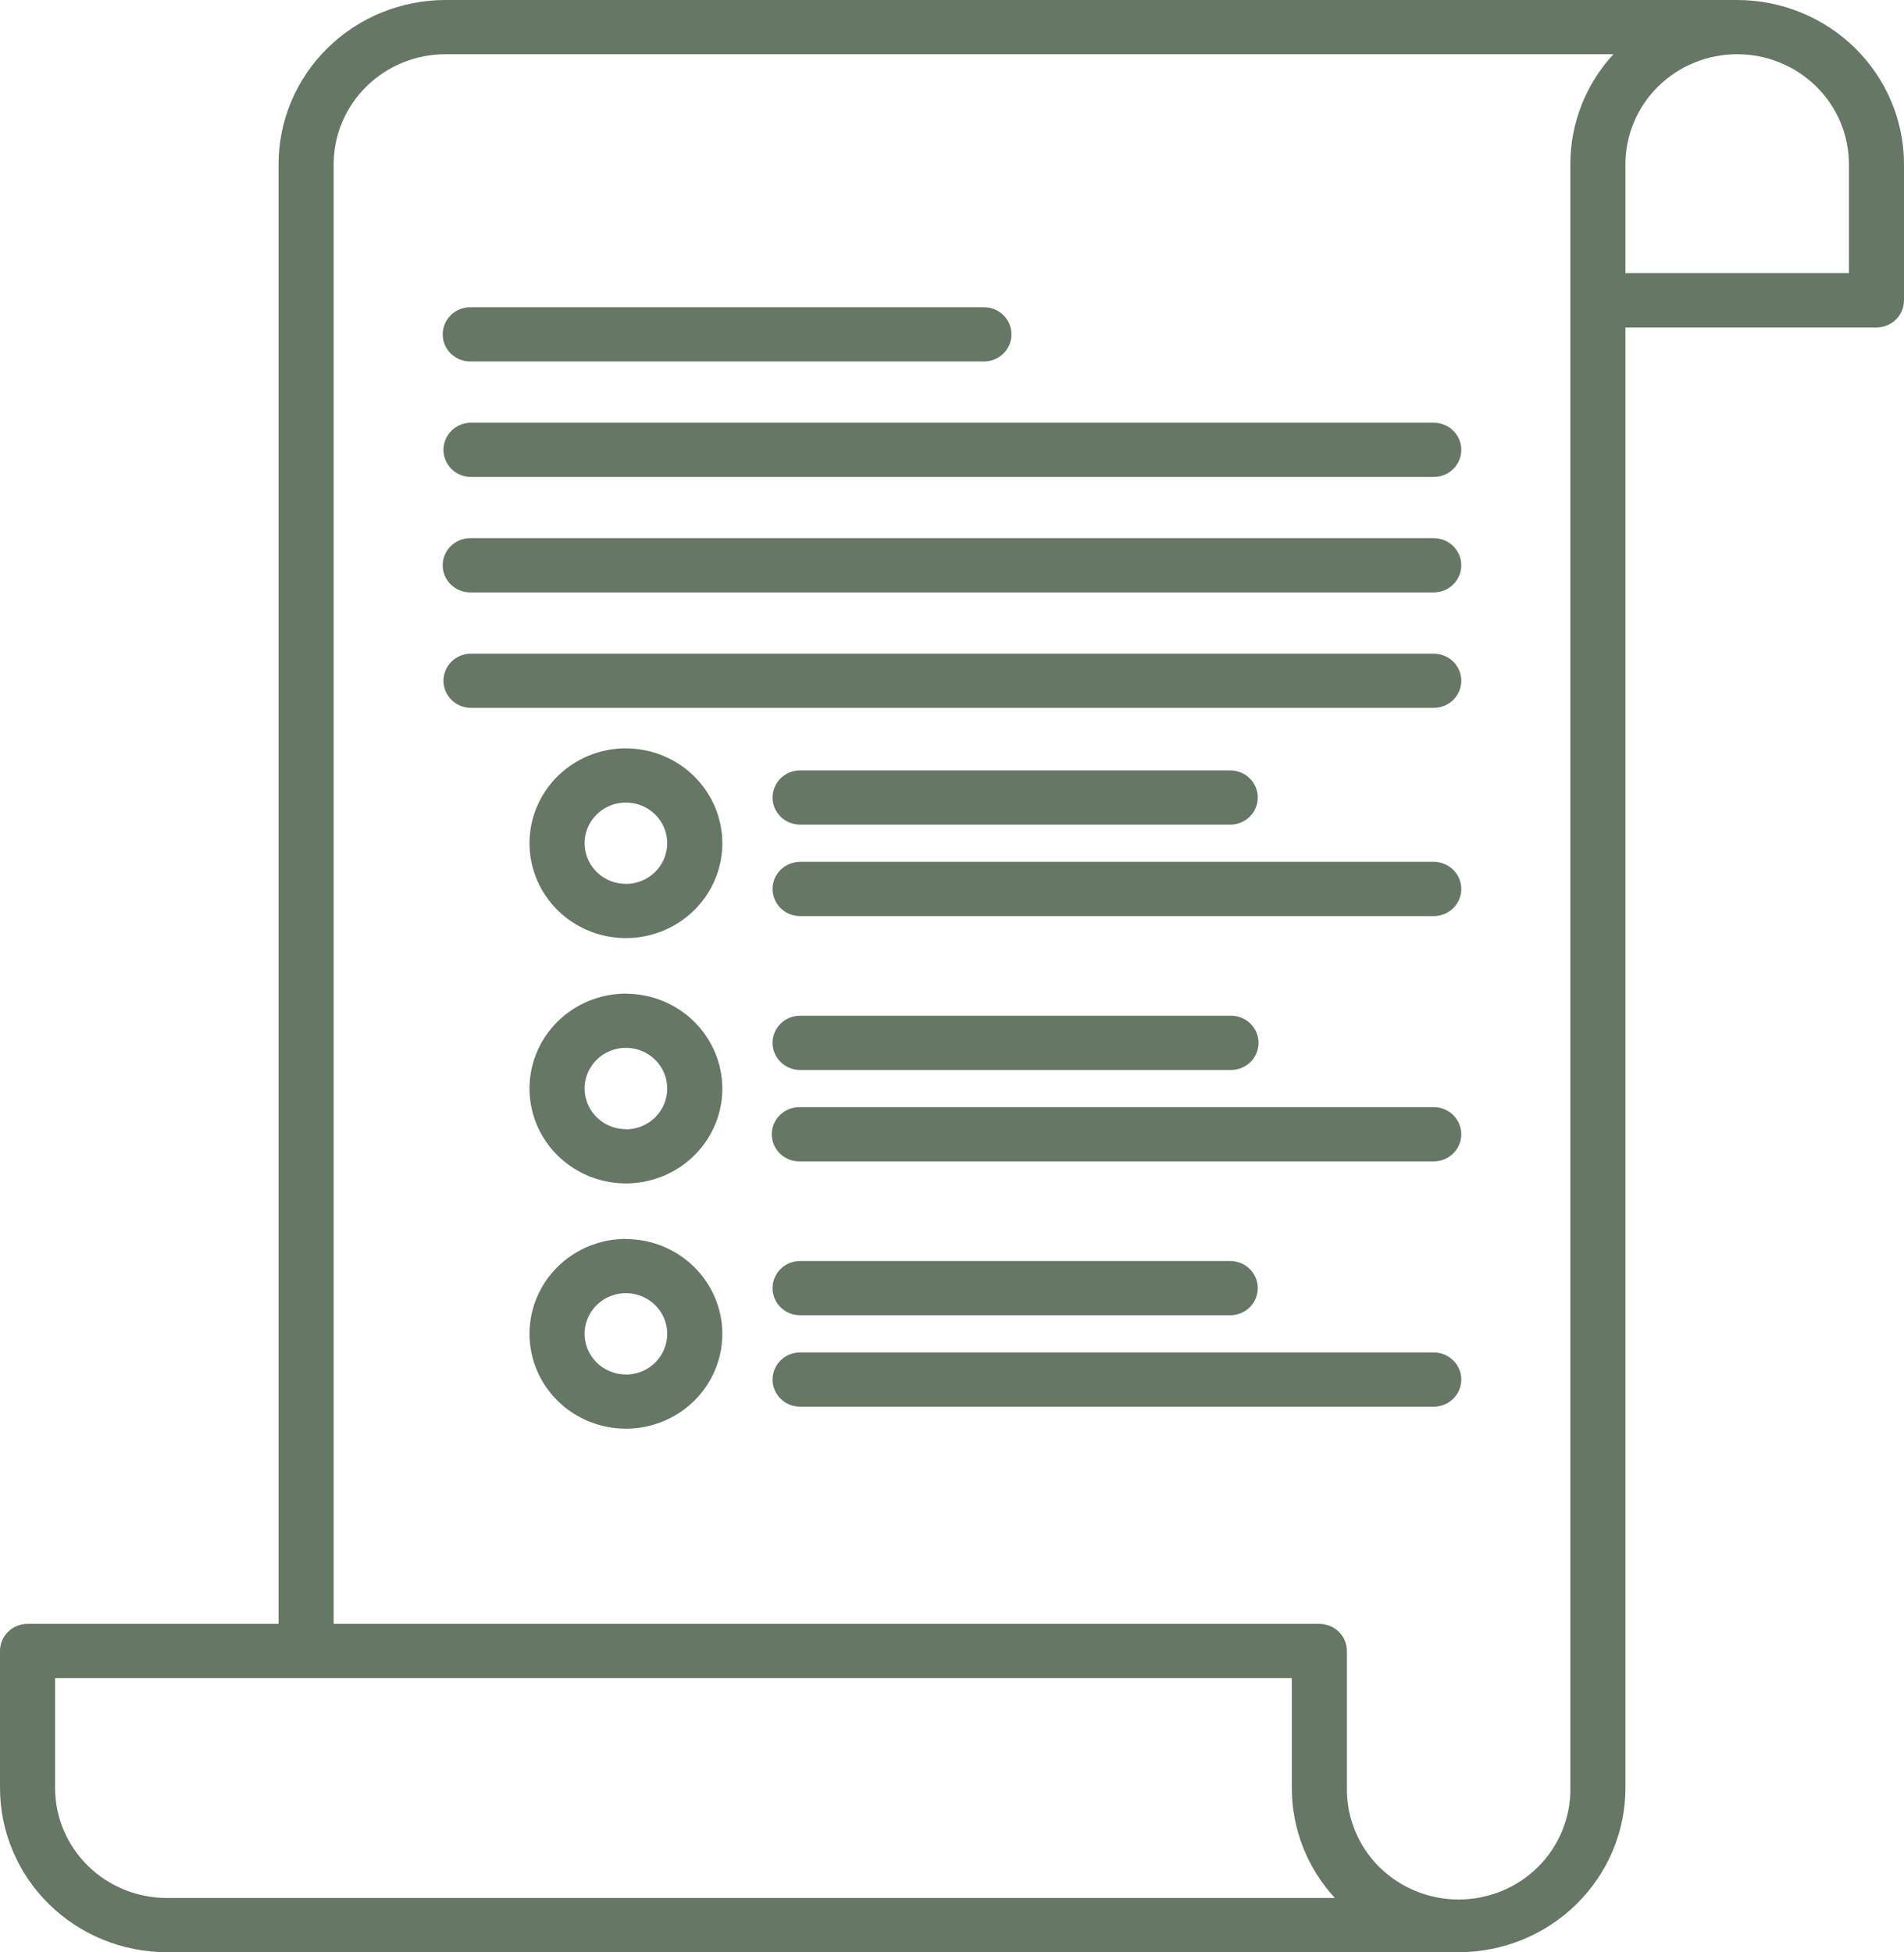 <svg xmlns="http://www.w3.org/2000/svg" width="79" height="81" viewBox="0 0 79 81" fill="none"><path d="M72.078 0H18.479C16.644 0.002 14.884 0.72 13.587 1.997C12.289 3.275 11.559 5.006 11.558 6.812V67.376H1.143C0.993 67.376 0.845 67.405 0.706 67.462C0.567 67.518 0.441 67.601 0.335 67.706C0.228 67.81 0.144 67.934 0.087 68.071C0.029 68.207 -0 68.354 3.43067e-07 68.502V74.188C0.002 75.994 0.732 77.726 2.029 79.003C3.327 80.28 5.087 80.998 6.922 81H60.521C62.356 80.998 64.116 80.28 65.413 79.002C66.711 77.725 67.44 75.994 67.442 74.188V13.587H77.856C78.007 13.587 78.157 13.558 78.296 13.501C78.435 13.444 78.561 13.361 78.668 13.255C78.774 13.15 78.858 13.025 78.915 12.888C78.972 12.75 79.001 12.603 79 12.455V6.812C78.998 5.006 78.268 3.274 76.971 1.997C75.673 0.72 73.913 0.002 72.078 0ZM2.286 74.188V69.626H53.599V74.188C53.598 75.874 54.235 77.501 55.386 78.75H6.922C5.693 78.749 4.514 78.268 3.645 77.412C2.776 76.557 2.287 75.398 2.286 74.188ZM65.156 74.188C65.165 74.793 65.051 75.392 64.822 75.953C64.593 76.514 64.253 77.024 63.822 77.455C63.39 77.885 62.876 78.227 62.31 78.46C61.743 78.693 61.135 78.813 60.521 78.813C59.907 78.813 59.299 78.693 58.732 78.46C58.165 78.227 57.652 77.885 57.22 77.455C56.789 77.024 56.449 76.514 56.22 75.953C55.991 75.392 55.877 74.793 55.886 74.188V68.502C55.886 68.354 55.856 68.207 55.799 68.071C55.741 67.934 55.657 67.81 55.551 67.706C55.445 67.601 55.319 67.518 55.18 67.462C55.041 67.405 54.892 67.376 54.742 67.376H13.844V6.812C13.845 5.602 14.334 4.443 15.203 3.588C16.071 2.732 17.25 2.251 18.479 2.25H66.943C65.792 3.499 65.155 5.125 65.156 6.812V74.188ZM76.714 11.333H67.442V6.812C67.442 6.213 67.562 5.619 67.795 5.066C68.028 4.512 68.37 4.01 68.8 3.586C69.231 3.162 69.742 2.826 70.304 2.597C70.867 2.368 71.469 2.25 72.078 2.25C72.687 2.25 73.29 2.368 73.852 2.597C74.415 2.826 74.926 3.162 75.356 3.586C75.787 4.01 76.128 4.512 76.361 5.066C76.594 5.619 76.714 6.213 76.714 6.812V11.333ZM18.369 13.874C18.369 13.726 18.398 13.58 18.456 13.443C18.513 13.307 18.597 13.182 18.703 13.078C18.809 12.973 18.935 12.891 19.074 12.834C19.213 12.777 19.361 12.748 19.512 12.748H40.793C40.946 12.744 41.098 12.77 41.24 12.825C41.383 12.88 41.513 12.962 41.622 13.066C41.732 13.171 41.819 13.297 41.878 13.435C41.938 13.574 41.968 13.723 41.968 13.873C41.968 14.024 41.938 14.172 41.878 14.311C41.819 14.45 41.732 14.575 41.622 14.68C41.513 14.785 41.383 14.867 41.24 14.922C41.098 14.976 40.946 15.002 40.793 14.998H19.512C19.208 14.998 18.918 14.88 18.704 14.669C18.489 14.458 18.369 14.172 18.369 13.874ZM60.631 18.664C60.631 18.812 60.602 18.958 60.544 19.095C60.487 19.231 60.403 19.355 60.297 19.46C60.191 19.564 60.065 19.647 59.926 19.704C59.787 19.76 59.639 19.789 59.489 19.789H19.512C19.214 19.781 18.931 19.659 18.724 19.449C18.516 19.239 18.4 18.957 18.4 18.664C18.4 18.371 18.516 18.09 18.724 17.88C18.931 17.67 19.214 17.548 19.512 17.54H59.489C59.791 17.54 60.082 17.658 60.296 17.869C60.511 18.08 60.631 18.366 60.631 18.664ZM60.631 23.454C60.631 23.753 60.511 24.039 60.297 24.25C60.082 24.461 59.792 24.579 59.489 24.58H19.512C19.208 24.58 18.917 24.461 18.703 24.25C18.488 24.039 18.368 23.753 18.368 23.454C18.368 23.156 18.488 22.87 18.703 22.659C18.917 22.448 19.208 22.329 19.512 22.329H59.489C59.639 22.329 59.787 22.358 59.926 22.415C60.065 22.471 60.191 22.554 60.297 22.659C60.403 22.764 60.487 22.888 60.545 23.024C60.602 23.161 60.631 23.306 60.631 23.454ZM32.054 33.092C32.054 32.944 32.083 32.797 32.141 32.66C32.198 32.523 32.282 32.399 32.388 32.294C32.494 32.19 32.621 32.107 32.76 32.05C32.898 31.994 33.047 31.964 33.198 31.965H51.075C51.373 31.973 51.656 32.095 51.863 32.305C52.071 32.515 52.187 32.796 52.187 33.089C52.187 33.382 52.071 33.664 51.863 33.874C51.656 34.084 51.373 34.206 51.075 34.214H33.198C32.895 34.215 32.604 34.096 32.39 33.886C32.175 33.675 32.055 33.39 32.054 33.092ZM60.631 36.885C60.631 37.032 60.602 37.179 60.544 37.315C60.487 37.452 60.403 37.576 60.297 37.68C60.191 37.785 60.065 37.868 59.926 37.924C59.787 37.981 59.639 38.01 59.489 38.01H33.198C32.894 38.01 32.603 37.891 32.389 37.68C32.175 37.469 32.054 37.183 32.054 36.885C32.054 36.586 32.175 36.3 32.389 36.089C32.603 35.878 32.894 35.759 33.198 35.759H59.489C59.792 35.76 60.082 35.878 60.297 36.089C60.511 36.3 60.631 36.586 60.631 36.885ZM25.971 31.049C25.179 31.049 24.406 31.28 23.748 31.713C23.09 32.145 22.577 32.76 22.275 33.479C21.972 34.199 21.893 34.99 22.047 35.754C22.201 36.518 22.582 37.219 23.142 37.77C23.701 38.32 24.414 38.695 25.19 38.847C25.966 38.999 26.77 38.921 27.501 38.623C28.232 38.325 28.857 37.821 29.297 37.173C29.736 36.526 29.971 35.764 29.971 34.986C29.969 33.943 29.547 32.942 28.797 32.205C28.047 31.467 27.031 31.052 25.971 31.051V31.049ZM25.971 36.673C25.631 36.673 25.3 36.574 25.018 36.389C24.736 36.204 24.516 35.94 24.386 35.632C24.256 35.324 24.222 34.985 24.288 34.657C24.354 34.33 24.517 34.029 24.757 33.793C24.997 33.557 25.302 33.397 25.635 33.331C25.967 33.266 26.312 33.3 26.625 33.427C26.939 33.555 27.206 33.771 27.395 34.048C27.583 34.326 27.684 34.652 27.684 34.986C27.684 35.433 27.503 35.862 27.182 36.179C26.861 36.496 26.425 36.674 25.971 36.675V36.673ZM32.054 43.269C32.054 42.97 32.175 42.684 32.389 42.473C32.603 42.262 32.894 42.144 33.198 42.144H51.075C51.379 42.144 51.669 42.262 51.884 42.473C52.098 42.684 52.219 42.97 52.219 43.269C52.219 43.567 52.098 43.853 51.884 44.065C51.669 44.276 51.379 44.394 51.075 44.394H33.198C32.895 44.394 32.604 44.276 32.39 44.065C32.175 43.855 32.055 43.569 32.054 43.27V43.269ZM60.631 47.063C60.631 47.361 60.511 47.647 60.296 47.858C60.082 48.069 59.791 48.187 59.489 48.187H33.198C33.045 48.191 32.893 48.165 32.75 48.111C32.608 48.056 32.478 47.974 32.369 47.869C32.259 47.764 32.172 47.639 32.112 47.5C32.053 47.362 32.022 47.213 32.022 47.062C32.022 46.912 32.053 46.763 32.112 46.624C32.172 46.486 32.259 46.361 32.369 46.256C32.478 46.151 32.608 46.069 32.75 46.014C32.893 45.959 33.045 45.933 33.198 45.938H59.489C59.639 45.938 59.788 45.967 59.926 46.023C60.065 46.08 60.191 46.163 60.297 46.268C60.404 46.372 60.488 46.497 60.545 46.633C60.602 46.77 60.631 46.917 60.631 47.065V47.063ZM25.971 41.227C25.179 41.227 24.406 41.458 23.748 41.891C23.09 42.323 22.577 42.938 22.275 43.657C21.972 44.377 21.893 45.168 22.047 45.932C22.201 46.696 22.582 47.397 23.142 47.948C23.701 48.498 24.414 48.873 25.19 49.025C25.966 49.177 26.77 49.099 27.501 48.801C28.232 48.503 28.857 47.999 29.297 47.351C29.736 46.704 29.971 45.943 29.971 45.164C29.968 44.121 29.546 43.121 28.796 42.384C28.047 41.647 27.03 41.232 25.971 41.231V41.227ZM25.971 46.85C25.631 46.85 25.3 46.752 25.018 46.566C24.736 46.381 24.516 46.117 24.386 45.809C24.256 45.501 24.222 45.162 24.288 44.834C24.354 44.507 24.518 44.206 24.757 43.97C24.997 43.734 25.303 43.574 25.635 43.508C25.968 43.443 26.313 43.477 26.626 43.605C26.939 43.733 27.207 43.949 27.395 44.226C27.584 44.504 27.684 44.83 27.684 45.164C27.685 45.386 27.641 45.606 27.555 45.811C27.47 46.017 27.343 46.203 27.184 46.361C27.025 46.518 26.836 46.643 26.628 46.728C26.419 46.814 26.196 46.858 25.971 46.858V46.85ZM32.054 53.446C32.054 53.298 32.084 53.152 32.141 53.016C32.199 52.879 32.283 52.755 32.389 52.651C32.495 52.546 32.621 52.463 32.76 52.407C32.899 52.35 33.047 52.322 33.198 52.322H51.075C51.373 52.33 51.656 52.452 51.863 52.662C52.071 52.872 52.187 53.154 52.187 53.447C52.187 53.739 52.071 54.021 51.863 54.231C51.656 54.441 51.373 54.563 51.075 54.571H33.198C32.895 54.572 32.605 54.454 32.39 54.243C32.176 54.033 32.055 53.748 32.054 53.45V53.446ZM60.631 57.24C60.631 57.538 60.511 57.824 60.297 58.035C60.082 58.246 59.792 58.365 59.489 58.365H33.198C32.894 58.365 32.603 58.247 32.389 58.036C32.175 57.825 32.054 57.538 32.054 57.24C32.054 56.942 32.175 56.655 32.389 56.444C32.603 56.233 32.894 56.115 33.198 56.115H59.489C59.639 56.115 59.788 56.144 59.927 56.201C60.066 56.258 60.192 56.341 60.298 56.446C60.404 56.55 60.488 56.675 60.545 56.812C60.602 56.949 60.632 57.096 60.631 57.243V57.24ZM25.971 51.404C25.179 51.404 24.406 51.635 23.748 52.068C23.09 52.501 22.577 53.115 22.275 53.835C21.972 54.554 21.893 55.346 22.047 56.109C22.201 56.873 22.582 57.574 23.142 58.125C23.701 58.676 24.414 59.05 25.19 59.202C25.966 59.354 26.77 59.276 27.501 58.978C28.232 58.68 28.857 58.176 29.297 57.528C29.736 56.881 29.971 56.12 29.971 55.341C29.968 54.298 29.546 53.299 28.796 52.562C28.046 51.826 27.03 51.411 25.971 51.41V51.404ZM25.971 57.028C25.631 57.029 25.3 56.93 25.018 56.745C24.736 56.559 24.516 56.296 24.386 55.987C24.256 55.679 24.222 55.34 24.288 55.013C24.354 54.685 24.517 54.385 24.757 54.149C24.997 53.913 25.302 53.752 25.635 53.687C25.967 53.621 26.312 53.655 26.625 53.783C26.939 53.91 27.206 54.127 27.395 54.404C27.583 54.681 27.684 55.008 27.684 55.341C27.684 55.563 27.64 55.783 27.555 55.988C27.469 56.193 27.343 56.38 27.183 56.537C27.024 56.694 26.835 56.819 26.627 56.904C26.419 56.989 26.196 57.033 25.971 57.034V57.028ZM60.631 28.245C60.631 28.393 60.602 28.54 60.544 28.676C60.487 28.813 60.403 28.937 60.297 29.041C60.191 29.146 60.065 29.229 59.926 29.285C59.787 29.342 59.639 29.371 59.489 29.371H19.512C19.214 29.363 18.931 29.241 18.724 29.03C18.516 28.82 18.4 28.539 18.4 28.246C18.4 27.953 18.516 27.671 18.724 27.461C18.931 27.251 19.214 27.129 19.512 27.121H59.489C59.791 27.121 60.082 27.239 60.296 27.45C60.511 27.661 60.631 27.947 60.631 28.245Z" fill="#667765"></path></svg>